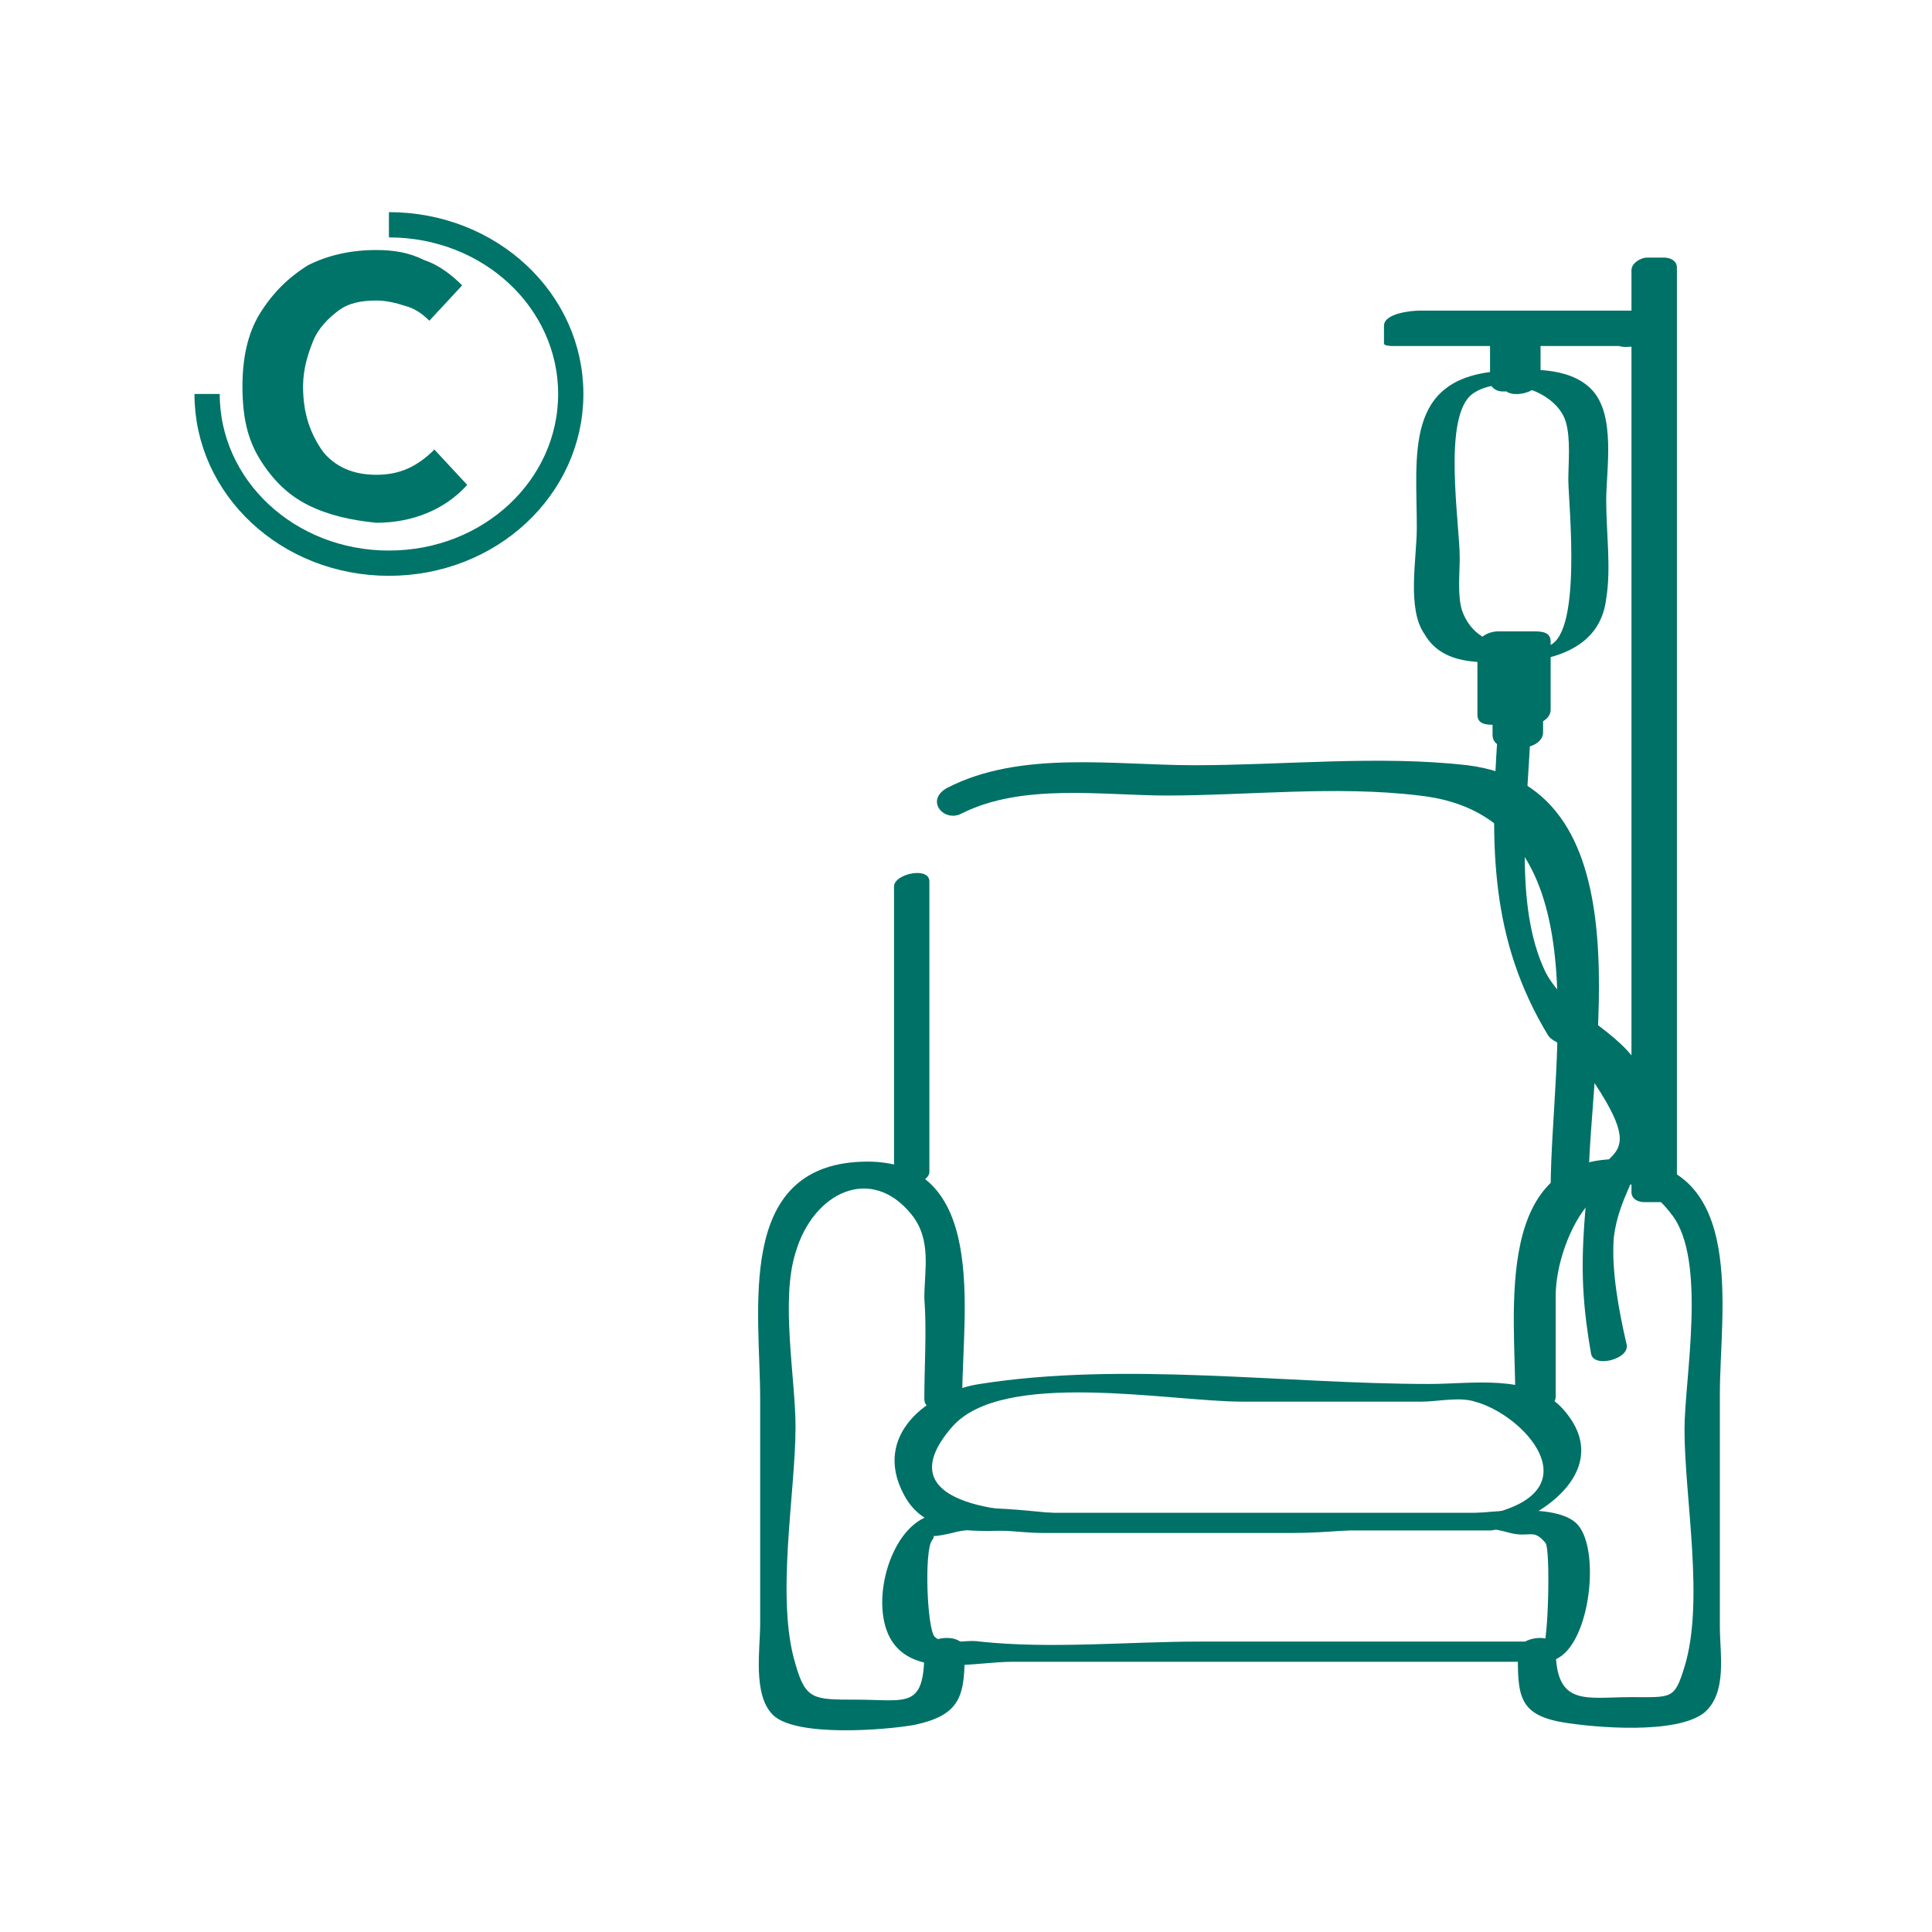 <?xml version="1.0" encoding="utf-8"?>
<!-- Generator: Adobe Illustrator 22.0.1, SVG Export Plug-In . SVG Version: 6.00 Build 0)  -->
<svg version="1.1" id="Capa_1" xmlns="http://www.w3.org/2000/svg" xmlns:xlink="http://www.w3.org/1999/xlink" x="0px" y="0px"
	 viewBox="0 0 76.5 76.5" style="enable-background:new 0 0 76.5 76.5;" xml:space="preserve">
<style type="text/css">
	.st0{fill:#007468;}
	.st1{fill:none;stroke:#007468;stroke-miterlimit:10;}
	.st2{fill:#007167;}
</style>
<g>
	<g>
		<path class="st0" d="M12.2,20c-0.8-0.4-1.4-1-1.9-1.8c-0.5-0.8-0.7-1.7-0.7-2.9c0-1.1,0.2-2.1,0.7-2.9c0.5-0.8,1.1-1.4,1.9-1.9
			c0.8-0.4,1.7-0.6,2.7-0.6c0.7,0,1.3,0.1,1.9,0.4c0.6,0.2,1.1,0.6,1.5,1L17,12.7c-0.3-0.3-0.6-0.5-1-0.6c-0.3-0.1-0.7-0.2-1.1-0.2
			c-0.6,0-1.1,0.1-1.5,0.4c-0.4,0.3-0.8,0.7-1,1.2c-0.2,0.5-0.4,1.1-0.4,1.8c0,1.1,0.3,1.9,0.8,2.6c0.5,0.6,1.2,0.9,2.1,0.9
			c0.9,0,1.6-0.3,2.3-1l1.3,1.4c-0.9,1-2.2,1.5-3.6,1.5C13.9,20.6,13,20.4,12.2,20z"/>
	</g>
	<path class="st1" d="M15.4,8.9c4,0,7.2,3,7.2,6.7s-3.2,6.7-7.2,6.7s-7.2-3-7.2-6.7"/>
</g>
<g>
	<g>
		<g>
			<g>
				<path class="st2" d="M38.1,32.2c2.4-1.2,5.6-0.7,8.1-0.7c3.2,0,6.7-0.4,10,0c7.3,0.8,5.2,10.3,5.2,15.6c0,0.8,1.5,0.6,1.5-0.1
					c0-5.1,2.5-15.8-4.8-16.7c-3.5-0.4-7.3,0-10.8,0c-3.2,0-6.9-0.6-9.8,0.9C36.6,31.7,37.4,32.6,38.1,32.2L38.1,32.2z"/>
			</g>
		</g>
		<g>
			<g>
				<path class="st2" d="M36.8,46.4c0-3.8,0-7.6,0-11.5c0-0.6-1.4-0.3-1.4,0.2c0,3.8,0,7.6,0,11.5C35.4,47.2,36.8,46.9,36.8,46.4
					L36.8,46.4z"/>
			</g>
		</g>
		<g>
			<g>
				<path class="st2" d="M36.6,65.4c0,2.3-0.7,1.9-2.7,1.9c-1.7,0-2,0-2.4-1.4c-0.8-2.6,0-6.8,0-9.4c0-1.9-0.6-5,0-6.9
					c0.7-2.4,3-3.5,4.6-1.5c0.8,1,0.5,2.2,0.5,3.3c0.1,1.3,0,2.7,0,4c0,0.7,1.5,0.4,1.5-0.1c0-3.3,1.1-9.5-4-9.3c-5,0.2-4,5.9-4,9.4
					c0,3,0,5.9,0,8.9c0,1-0.3,2.8,0.5,3.6c0.9,0.9,4.5,0.6,5.6,0.4c1.9-0.4,2-1.2,2-3C38.1,64.6,36.6,64.8,36.6,65.4L36.6,65.4z"/>
			</g>
		</g>
		<g>
			<g>
				<path class="st2" d="M65.7,46.7c-0.4,0-0.1,0.4-0.1-0.8c-0.1-1.3,0-2.6,0-3.9c0-4.2,0-8.4,0-12.6c0-4.3,0-8.6,0-12.9
					c0-1.2,0.3-5.3-0.1-5.6c-0.5-0.4-0.3,4-0.3,5c0,4.2,0,8.4,0,12.6c0,6.2,0,12.5,0,18.7c0,0.6,1.2,0.4,1.2-0.1
					c0-12.2,0-24.3,0-36.5c0-0.3-0.3-0.4-0.5-0.4c-0.2,0-0.5,0-0.7,0c-0.2,0-0.6,0.2-0.6,0.5c0,12.2,0,24.3,0,36.5
					c0,0.3,0.3,0.4,0.5,0.4c0.2,0,0.5,0,0.7,0C66.3,47.5,66.5,46.7,65.7,46.7z"/>
			</g>
		</g>
		<g>
			<g>
				<path class="st2" d="M65.4,13c-1.6,0-3.3,0-4.9,0c-1,0-2,0-3.1,0c-0.2,0-0.8,0.1-1,0c-0.3-0.1,0.1,0.1,0.1-0.5
					c-0.5,0.2-0.9,0.4-1.4,0.6c1.6,0,3.3,0,4.9,0c1,0,2,0,3.1,0c0.2,0,0.8-0.1,1,0c0.3,0.1-0.1-0.1-0.1,0.5c0,0.3,1.7,0.1,1.7-0.5
					c0-0.2,0-0.4,0-0.7c0-0.1-0.3-0.1-0.3-0.1c-3.1,0-6.1,0-9.2,0c-0.3,0-1.4,0.1-1.4,0.6c0,0.2,0,0.4,0,0.7c0,0.1,0.3,0.1,0.3,0.1
					c3.1,0,6.1,0,9.2,0C64.7,13.7,66.2,13,65.4,13z"/>
			</g>
		</g>
		<g>
			<g>
				<path class="st2" d="M61.5,25.6c-1.3,0-3,0.2-3.6-1.4c-0.2-0.6-0.1-1.5-0.1-2.1c0-1.4-0.7-5.6,0.5-6.5c1.1-0.8,3.3-0.2,3.7,1.1
					c0.2,0.7,0.1,1.6,0.1,2.3c0,0.9,0.6,6.4-0.9,6.6c-0.4,0-1.7,0.7-0.7,0.6c1.5-0.2,2.9-0.8,3.1-2.5c0.2-1.2,0-2.6,0-3.9
					c0-1.2,0.4-3.4-0.6-4.4c-0.9-0.9-2.5-0.8-3.7-0.7c-3.7,0.3-3.2,3.3-3.2,6.2c0,1.2-0.4,3.2,0.3,4.2c0.8,1.4,2.6,1.1,3.9,1.1
					C60.8,26.2,62.2,25.6,61.5,25.6z"/>
			</g>
		</g>
		<g>
			<rect x="59.3" y="25.4" class="st2" width="1.4" height="2.7"/>
			<g>
				<path class="st2" d="M60.7,27.6c-0.5,0-0.9,0-1.4,0c0.2,0.1,0.4,0.3,0.7,0.4c0-0.9,0-1.8,0-2.7c-0.3,0.2-0.5,0.4-0.8,0.6
					c0.5,0,0.9,0,1.4,0c-0.2-0.1-0.4-0.3-0.7-0.4c0,0.9,0,1.8,0,2.7c0,0.7,1.5,0.5,1.5-0.1c0-0.9,0-1.8,0-2.7c0-0.4-0.4-0.4-0.7-0.4
					c-0.5,0-0.9,0-1.4,0c-0.3,0-0.8,0.2-0.8,0.6c0,0.9,0,1.8,0,2.7c0,0.4,0.4,0.4,0.7,0.4c0.5,0,0.9,0,1.4,0c0.3,0,0.8-0.2,0.8-0.6
					C61.4,27.6,61,27.6,60.7,27.6z"/>
			</g>
		</g>
		<g>
			<g>
				<path class="st2" d="M60.4,28.5c-0.2,0-0.3,0-0.5,0c0.2,0.2,0.4,0.3,0.7,0.5c0-0.2,0-0.3,0-0.5c-0.3,0.2-0.5,0.4-0.8,0.6
					c0.2,0,0.3,0,0.5,0c-0.2-0.2-0.4-0.3-0.7-0.5c0,0.2,0,0.3,0,0.5c0,0.7,1.5,0.5,1.5-0.1c0-0.2,0-0.3,0-0.5c0-0.4-0.4-0.5-0.7-0.5
					c-0.2,0-0.3,0-0.5,0c-0.3,0-0.8,0.2-0.8,0.6c0,0.2,0,0.3,0,0.5c0,0.4,0.4,0.5,0.7,0.5c0.2,0,0.3,0,0.5,0c0.3,0,0.8-0.2,0.8-0.6
					C61.1,28.5,60.7,28.5,60.4,28.5z"/>
			</g>
		</g>
		<g>
			<g>
				<path class="st2" d="M61.6,55.3c0-1.3,0-2.7,0-4c0-2.3,2.1-6.5,4.6-3.2c1.4,1.8,0.5,6.5,0.5,8.5c0,2.7,0.8,6.8,0,9.4
					c-0.4,1.3-0.5,1.2-2.1,1.2c-1.8,0-3,0.4-3-1.9c0-0.7-1.5-0.5-1.5,0.1c0,1.7,0,2.5,1.8,2.8c1.2,0.2,4.5,0.5,5.6-0.4
					c0.9-0.8,0.6-2.3,0.6-3.4c0-3.1,0-6.1,0-9.2c0-3.3,1.1-9.1-3.8-9.3c-5.2-0.2-4.3,6-4.3,9.4C60.2,56.1,61.6,55.9,61.6,55.3
					L61.6,55.3z"/>
			</g>
		</g>
		<g>
			<g>
				<path class="st2" d="M59.6,59.9c-3.6,0-7.2,0-10.8,0c-2.4,0-4.8,0-7.1,0c-1.8,0-6.7-0.3-4-3.4c2-2.3,8.6-1,11.5-1
					c2.4,0,4.8,0,7.1,0c0.6,0,1.5-0.2,2.1,0c1.9,0.5,4.6,3.4,0.8,4.4c-0.9,0.2-0.7,0.8,0.2,0.6c2.1-0.6,4.5-2.6,2.4-4.8
					c-1.3-1.3-3.5-0.9-5.2-0.9c-5.7,0-12.1-0.9-17.8,0c-2,0.3-4.3,2-3,4.4c0.9,1.7,3,1.4,4.6,1.4c6.2,0,12.4,0,18.6,0
					C59.5,60.6,60.6,59.9,59.6,59.9z"/>
			</g>
		</g>
		<g>
			<g>
				<path class="st2" d="M61.6,65c-4.7,0-9.4,0-14.1,0c-2.8,0-5.9,0.3-8.7,0c-0.6-0.1-1.4,0.2-1.8-0.2c-0.3-0.4-0.4-3.4-0.1-3.8
					c0.3-0.4-0.5,0,0.8-0.3c1-0.3,2.5,0,3.6,0c3.3,0,6.6,0,9.9,0c2.6,0,6.1-0.7,8.6,0c0.8,0.2,0.9-0.2,1.4,0.4
					c0.2,0.3,0.1,4-0.1,4.1c-0.9,0.4-0.1,0.7,0.5,0.5c1.4-0.6,1.8-4.5,0.8-5.4c-1-0.9-4.1-0.3-5.2-0.3c-4.7,0-9.4,0-14.1,0
					c-1.7,0-4.8-0.7-6.5,0.1c-1.5,0.7-2.2,3.7-1.2,5c1,1.3,3.2,0.7,4.7,0.7c6.9,0,13.9,0,20.8,0C61.5,65.7,62.6,65,61.6,65z"/>
			</g>
		</g>
		<g>
			<g>
				<path class="st2" d="M60.5,14.7c-0.2,0-0.3,0-0.5,0c0.2,0.1,0.3,0.2,0.5,0.4c0-0.6,0-1.1,0-1.7c-0.3,0.2-0.7,0.4-1,0.5
					c0.2,0,0.3,0,0.5,0c-0.2-0.1-0.3-0.2-0.5-0.4c0,0.6,0,1.1,0,1.7c0,0.7,1.5,0.4,1.5-0.2c0-0.6,0-1.1,0-1.7c0-0.2-0.2-0.4-0.5-0.4
					c-0.2,0-0.3,0-0.5,0c-0.3,0-1,0.1-1,0.5c0,0.6,0,1.1,0,1.7c0,0.2,0.2,0.4,0.5,0.4c0.2,0,0.3,0,0.5,0c0.3,0,0.8-0.1,1-0.4
					C61,14.9,60.8,14.7,60.5,14.7z"/>
			</g>
		</g>
		<g>
			<g>
				<path class="st2" d="M59.3,29.1c-0.3,4.4-0.3,8.1,2,11.9c0.2,0.3,0.8,0.4,1,0.7c3.7,5,0.7,3.3,0.5,5.9c-0.2,2.3-0.2,3.7,0.2,6
					c0.1,0.6,1.6,0.2,1.4-0.4c-0.3-1.3-0.6-2.9-0.5-4.2c0.2-1.6,1-2.4,1.2-3.8c0.2-1,0.4-1.8-0.1-2.8c-0.8-1.6-2.9-2.2-3.8-3.9
					c-1.3-2.7-0.7-6.6-0.6-9.5C60.8,28.2,59.3,28.5,59.3,29.1L59.3,29.1z"/>
			</g>
		</g>
	</g>
</g>
</svg>
